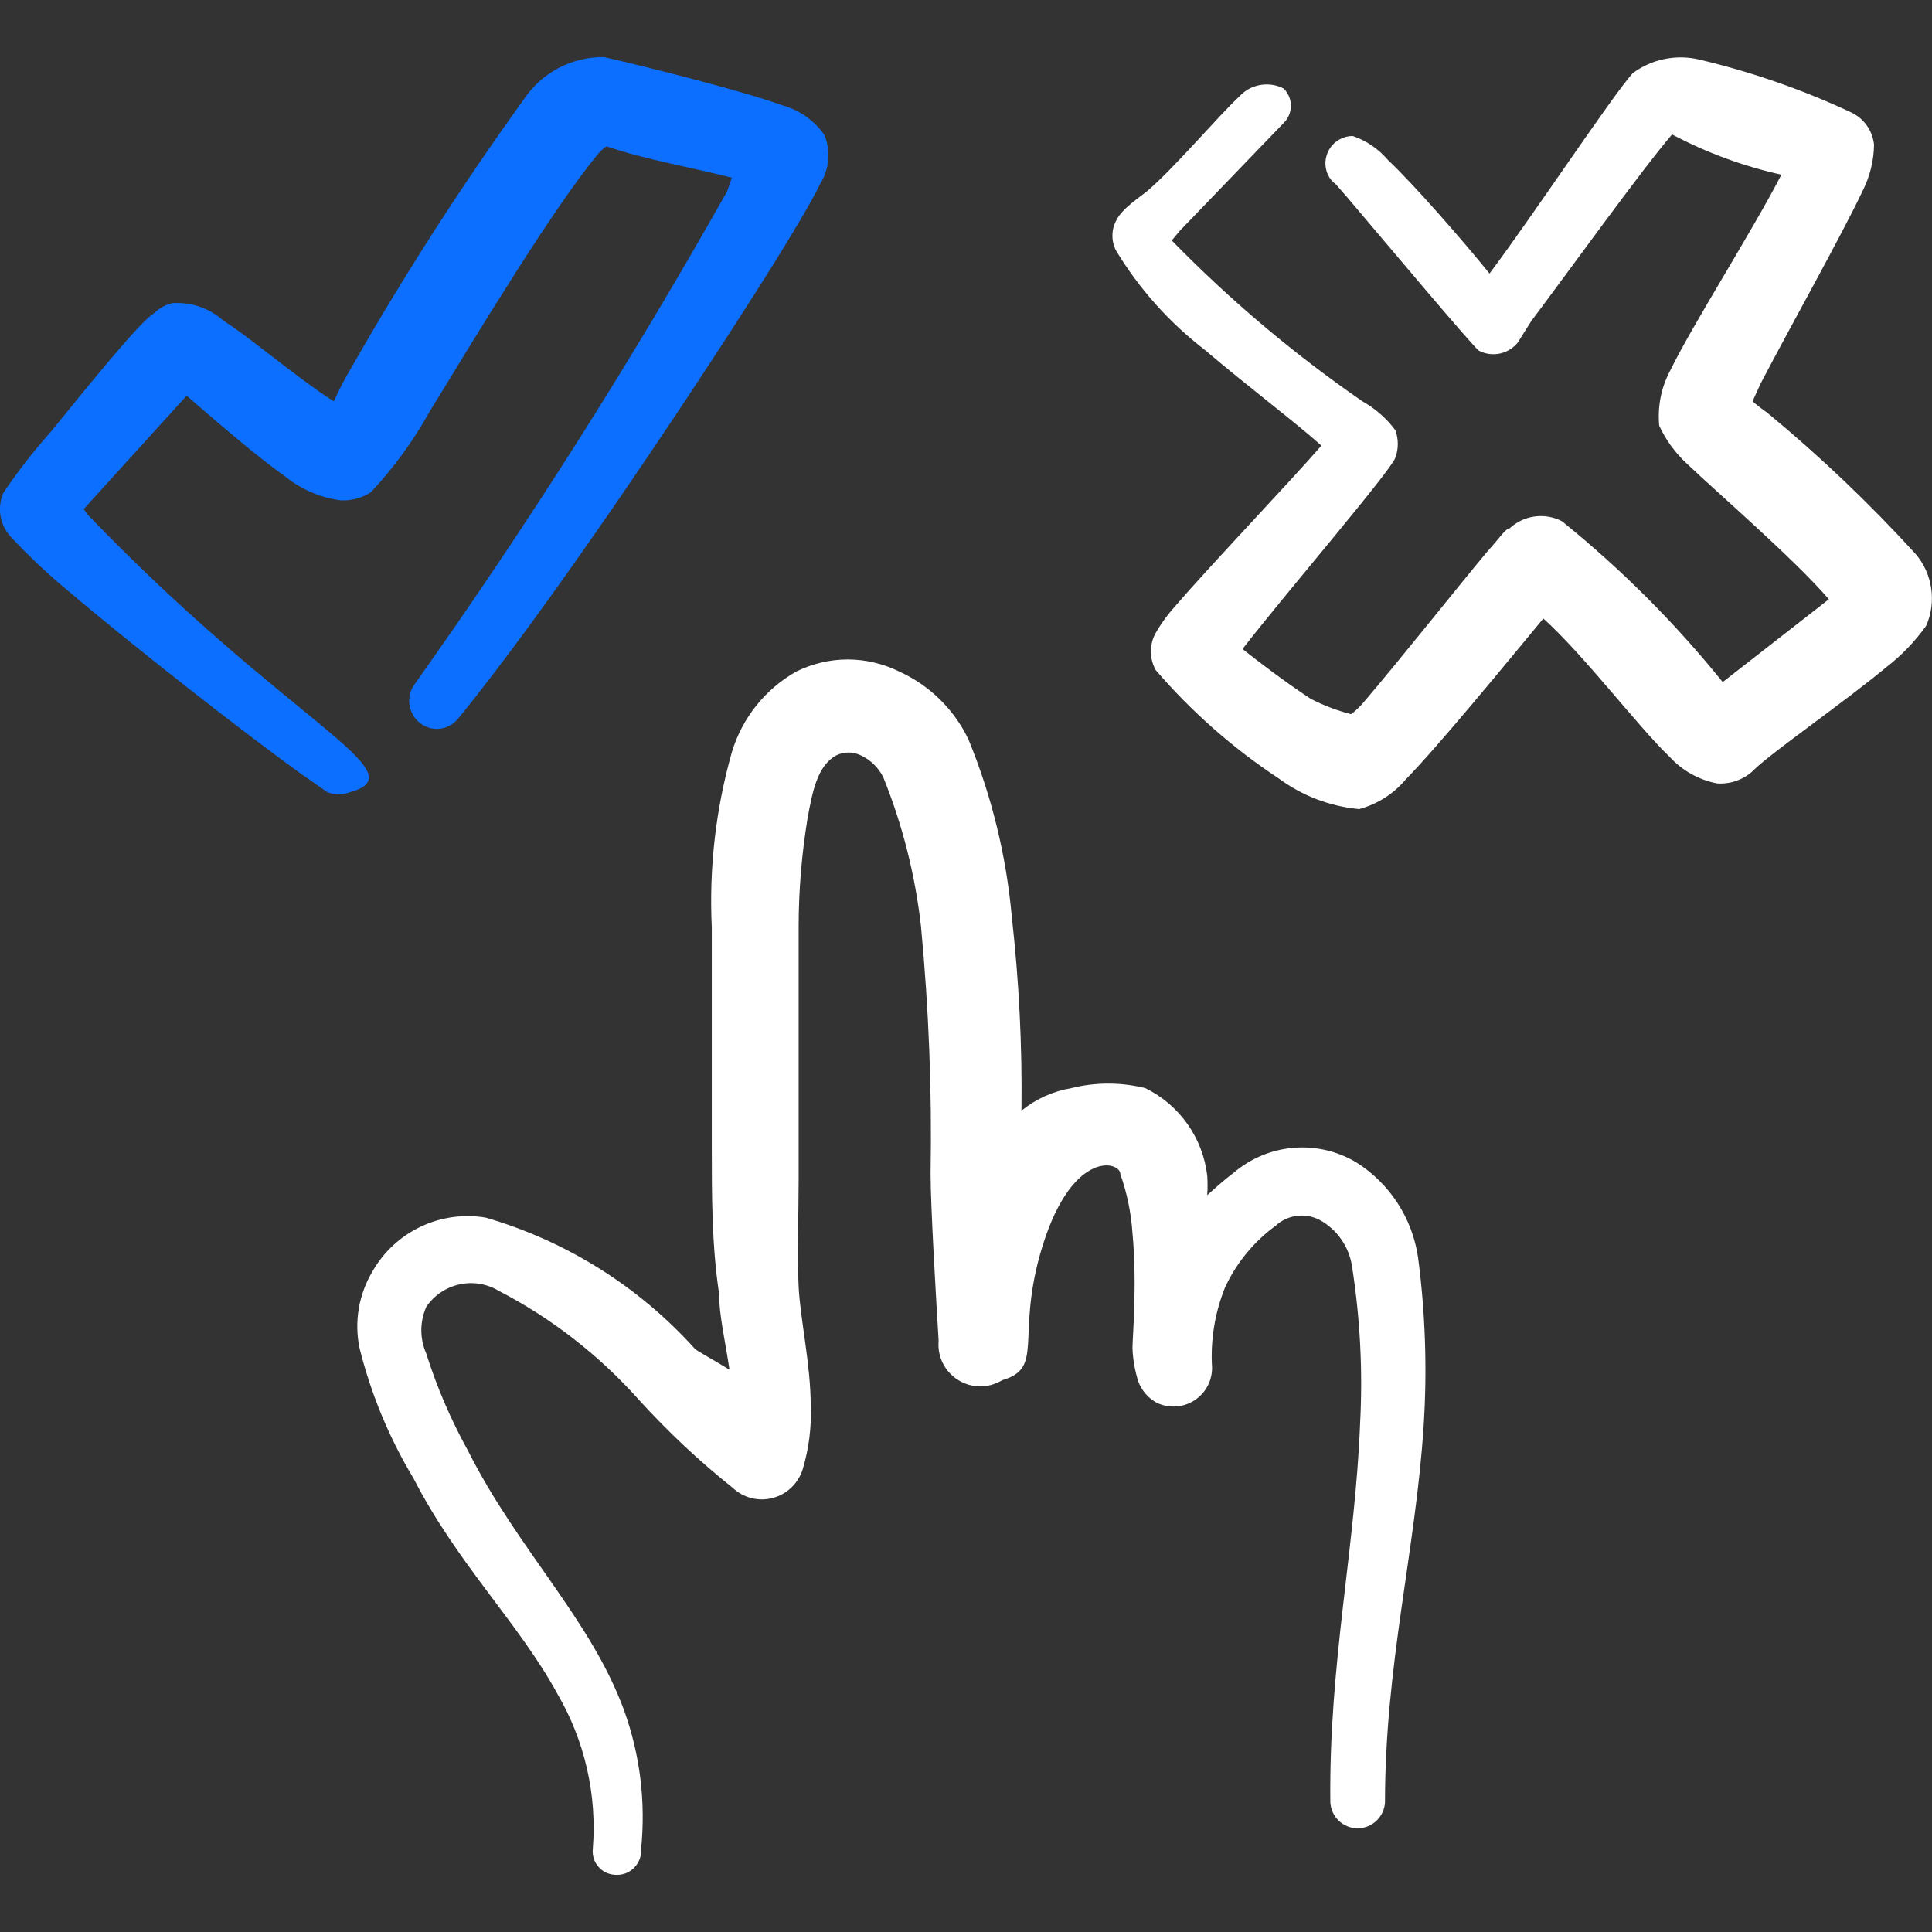 <svg width="24" height="24" viewBox="0 0 24 24" fill="none" xmlns="http://www.w3.org/2000/svg"><rect x="0" y="0" width="24" height="24" fill="#333333" stroke="none"/><g clip-path="url(#clip0_4002_24)"><path d="M16.845 14.437C16.61 14.298 16.337 14.235 16.065 14.259C15.793 14.282 15.535 14.39 15.327 14.567C15.207 14.657 15.097 14.757 14.997 14.847C15.002 14.767 15.002 14.687 14.997 14.607C14.97 14.375 14.886 14.154 14.751 13.963C14.617 13.773 14.436 13.619 14.227 13.517C13.925 13.442 13.61 13.442 13.308 13.517C13.081 13.555 12.868 13.652 12.689 13.797C12.699 12.992 12.659 12.19 12.569 11.39C12.501 10.631 12.319 9.887 12.029 9.182C11.85 8.81 11.546 8.512 11.17 8.342C10.971 8.244 10.752 8.192 10.531 8.192C10.309 8.192 10.091 8.244 9.892 8.342C9.506 8.56 9.22 8.918 9.092 9.342C8.891 10.05 8.807 10.785 8.842 11.52V14.237C8.842 14.847 8.842 15.467 8.932 16.066C8.932 16.336 9.012 16.675 9.062 17.015C8.852 16.885 8.662 16.785 8.632 16.755C7.935 15.981 7.035 15.417 6.035 15.126C5.76 15.079 5.477 15.119 5.225 15.239C4.973 15.359 4.764 15.553 4.626 15.796C4.456 16.081 4.399 16.42 4.466 16.745C4.608 17.315 4.833 17.86 5.136 18.363C5.686 19.433 6.445 20.162 6.924 21.041C7.264 21.623 7.418 22.296 7.364 22.969C7.36 23.008 7.364 23.047 7.375 23.084C7.386 23.122 7.405 23.157 7.431 23.186C7.456 23.216 7.487 23.241 7.522 23.259C7.557 23.276 7.595 23.286 7.634 23.289C7.677 23.293 7.721 23.288 7.763 23.274C7.804 23.26 7.842 23.236 7.873 23.206C7.905 23.175 7.929 23.138 7.945 23.097C7.961 23.056 7.967 23.013 7.964 22.969C8.023 22.388 7.952 21.801 7.754 21.251C7.344 20.121 6.434 19.253 5.815 18.024C5.602 17.639 5.427 17.234 5.295 16.814C5.255 16.723 5.234 16.624 5.234 16.524C5.234 16.425 5.255 16.326 5.295 16.235C5.391 16.093 5.538 15.993 5.705 15.956C5.872 15.918 6.048 15.947 6.195 16.035C6.851 16.375 7.44 16.833 7.933 17.385C8.293 17.782 8.683 18.148 9.103 18.483C9.168 18.544 9.248 18.588 9.335 18.61C9.423 18.632 9.514 18.631 9.6 18.608C9.687 18.585 9.767 18.54 9.831 18.478C9.896 18.416 9.944 18.339 9.971 18.253C10.048 17.997 10.082 17.731 10.071 17.464C10.071 16.954 9.941 16.385 9.921 15.986C9.901 15.586 9.921 15.096 9.921 14.656V11.5C9.922 11.054 9.959 10.611 10.031 10.17C10.091 9.841 10.151 9.511 10.391 9.382C10.438 9.36 10.489 9.348 10.541 9.348C10.593 9.348 10.644 9.36 10.691 9.382C10.812 9.438 10.91 9.533 10.971 9.652C11.211 10.246 11.37 10.872 11.441 11.51C11.538 12.53 11.578 13.552 11.56 14.577C11.56 14.987 11.63 16.165 11.66 16.655C11.651 16.751 11.669 16.848 11.712 16.934C11.755 17.02 11.822 17.093 11.904 17.144C11.986 17.195 12.08 17.222 12.177 17.222C12.273 17.222 12.368 17.195 12.45 17.145C12.969 16.995 12.629 16.625 12.919 15.585C13.289 14.267 13.918 14.417 13.918 14.587C14.001 14.823 14.051 15.066 14.068 15.317C14.128 15.956 14.068 16.615 14.068 16.745C14.073 16.885 14.097 17.022 14.138 17.155C14.179 17.27 14.261 17.366 14.368 17.425C14.441 17.46 14.522 17.477 14.603 17.472C14.684 17.468 14.762 17.443 14.831 17.4C14.9 17.357 14.957 17.297 14.996 17.227C15.036 17.156 15.056 17.076 15.057 16.995C15.035 16.654 15.09 16.312 15.217 15.995C15.358 15.69 15.575 15.425 15.847 15.226C15.92 15.159 16.012 15.116 16.11 15.104C16.209 15.091 16.308 15.11 16.396 15.156C16.503 15.215 16.595 15.298 16.664 15.399C16.733 15.499 16.779 15.615 16.796 15.736C16.896 16.376 16.93 17.026 16.896 17.674C16.836 19.233 16.506 20.671 16.526 22.39C16.531 22.477 16.568 22.558 16.631 22.618C16.695 22.678 16.778 22.712 16.865 22.712C16.952 22.712 17.036 22.678 17.099 22.618C17.162 22.558 17.2 22.477 17.205 22.39C17.205 20.681 17.585 19.263 17.685 17.714C17.73 17.014 17.707 16.311 17.615 15.616C17.579 15.375 17.492 15.145 17.359 14.942C17.226 14.738 17.051 14.566 16.845 14.437Z" fill="white"/><path d="M1.09 6.394L1.04 6.324L2.318 4.916C2.668 5.216 3.168 5.655 3.538 5.915C3.735 6.077 3.974 6.18 4.227 6.215C4.361 6.223 4.494 6.188 4.607 6.115C4.891 5.812 5.134 5.478 5.336 5.115C5.946 4.116 6.864 2.598 7.424 1.918C7.456 1.879 7.493 1.846 7.534 1.818C8.034 1.988 8.633 2.088 9.092 2.208L9.032 2.378C7.848 4.482 6.554 6.523 5.156 8.492C5.121 8.537 5.098 8.59 5.088 8.646C5.078 8.702 5.083 8.76 5.1 8.814C5.118 8.868 5.148 8.918 5.189 8.957C5.23 8.997 5.28 9.026 5.335 9.042C5.4 9.06 5.469 9.058 5.533 9.037C5.597 9.015 5.654 8.975 5.695 8.922C6.765 7.613 8.433 5.135 9.422 3.577C9.802 2.977 10.082 2.507 10.192 2.278C10.247 2.189 10.28 2.088 10.288 1.984C10.297 1.88 10.281 1.775 10.242 1.678C10.117 1.498 9.933 1.368 9.722 1.309C9.222 1.129 8.033 0.829 7.504 0.709C7.306 0.706 7.111 0.754 6.936 0.846C6.762 0.939 6.613 1.074 6.504 1.239C5.737 2.303 5.027 3.407 4.377 4.546C4.291 4.688 4.215 4.835 4.147 4.986C3.717 4.716 3.087 4.176 2.778 3.986C2.692 3.908 2.591 3.848 2.481 3.81C2.371 3.773 2.254 3.757 2.138 3.766C2.051 3.788 1.972 3.833 1.908 3.896C1.748 3.986 1.1 4.786 0.63 5.366C0.416 5.605 0.219 5.859 0.04 6.125C0.002 6.214 -0.009 6.312 0.006 6.408C0.022 6.504 0.065 6.593 0.13 6.665C0.355 6.906 0.595 7.132 0.85 7.343C1.709 8.073 3.098 9.152 3.737 9.611L4.067 9.841C4.157 9.875 4.257 9.875 4.347 9.841C5.216 9.601 3.577 8.982 1.09 6.394Z" fill="#0C6FFF"/><path d="M23.799 6.884C23.225 6.255 22.608 5.667 21.951 5.125C21.888 5.082 21.828 5.035 21.771 4.985L21.871 4.765C22.241 4.056 22.87 2.937 23.14 2.368C23.229 2.191 23.277 1.996 23.28 1.798C23.271 1.713 23.241 1.631 23.192 1.561C23.143 1.491 23.077 1.435 23 1.398C22.394 1.114 21.761 0.894 21.11 0.74C20.968 0.706 20.82 0.704 20.677 0.733C20.533 0.762 20.398 0.823 20.281 0.91C20.021 1.2 19.022 2.709 18.503 3.398C18.173 2.988 17.553 2.279 17.243 1.989C17.126 1.851 16.975 1.747 16.804 1.689C16.747 1.689 16.69 1.704 16.64 1.732C16.59 1.759 16.548 1.799 16.517 1.848C16.487 1.896 16.469 1.952 16.465 2.009C16.462 2.066 16.473 2.123 16.498 2.175C16.52 2.22 16.553 2.26 16.594 2.289L16.734 2.449C17.184 2.979 18.323 4.337 18.373 4.357C18.452 4.398 18.543 4.41 18.631 4.392C18.718 4.374 18.796 4.326 18.853 4.257L19.023 3.987C19.452 3.418 20.401 2.099 20.771 1.67C21.199 1.897 21.656 2.065 22.129 2.17C21.769 2.869 21.03 4.027 20.751 4.597C20.637 4.808 20.589 5.047 20.611 5.287C20.692 5.464 20.808 5.623 20.951 5.756C21.361 6.146 22.279 6.935 22.719 7.444L21.4 8.473C20.807 7.737 20.137 7.067 19.402 6.474C19.297 6.42 19.179 6.4 19.063 6.416C18.946 6.432 18.838 6.484 18.752 6.564C18.702 6.564 18.612 6.704 18.482 6.844C18.113 7.284 17.394 8.193 16.924 8.742C16.881 8.79 16.835 8.833 16.784 8.872C16.611 8.827 16.443 8.764 16.284 8.682C15.965 8.472 15.635 8.222 15.435 8.062C15.985 7.353 17.274 5.855 17.334 5.685C17.374 5.575 17.374 5.455 17.334 5.345C17.224 5.197 17.084 5.075 16.924 4.985C16.072 4.397 15.279 3.728 14.556 2.987L14.656 2.867L15.945 1.529C15.974 1.501 15.996 1.468 16.012 1.431C16.028 1.394 16.036 1.354 16.036 1.314C16.036 1.274 16.028 1.234 16.012 1.197C15.996 1.16 15.974 1.127 15.945 1.099C15.855 1.053 15.752 1.038 15.653 1.056C15.553 1.074 15.463 1.124 15.395 1.199C15.135 1.439 14.596 2.079 14.257 2.368C14.177 2.438 13.937 2.588 13.867 2.738C13.835 2.796 13.819 2.862 13.819 2.928C13.819 2.994 13.835 3.06 13.867 3.118C14.154 3.591 14.527 4.008 14.966 4.346C15.506 4.806 16.105 5.256 16.415 5.536C16.025 5.985 15.025 7.034 14.596 7.533C14.505 7.634 14.424 7.745 14.356 7.863C14.317 7.933 14.297 8.013 14.297 8.093C14.297 8.173 14.317 8.252 14.356 8.323C14.801 8.841 15.316 9.295 15.886 9.671C16.177 9.886 16.523 10.018 16.884 10.051C17.11 9.99 17.313 9.861 17.464 9.681C17.874 9.261 18.692 8.263 19.172 7.683C19.682 8.143 20.361 9.042 20.741 9.402C20.896 9.572 21.103 9.688 21.331 9.732C21.418 9.738 21.504 9.725 21.585 9.694C21.666 9.663 21.74 9.615 21.8 9.552C22.03 9.332 22.909 8.722 23.428 8.292C23.62 8.144 23.787 7.971 23.928 7.773C23.992 7.627 24.013 7.467 23.99 7.309C23.967 7.152 23.901 7.004 23.798 6.883" fill="white"/></g><defs><clipPath id="clip0_4002_24"><rect width="24" height="24" fill="white"/></clipPath></defs></svg>